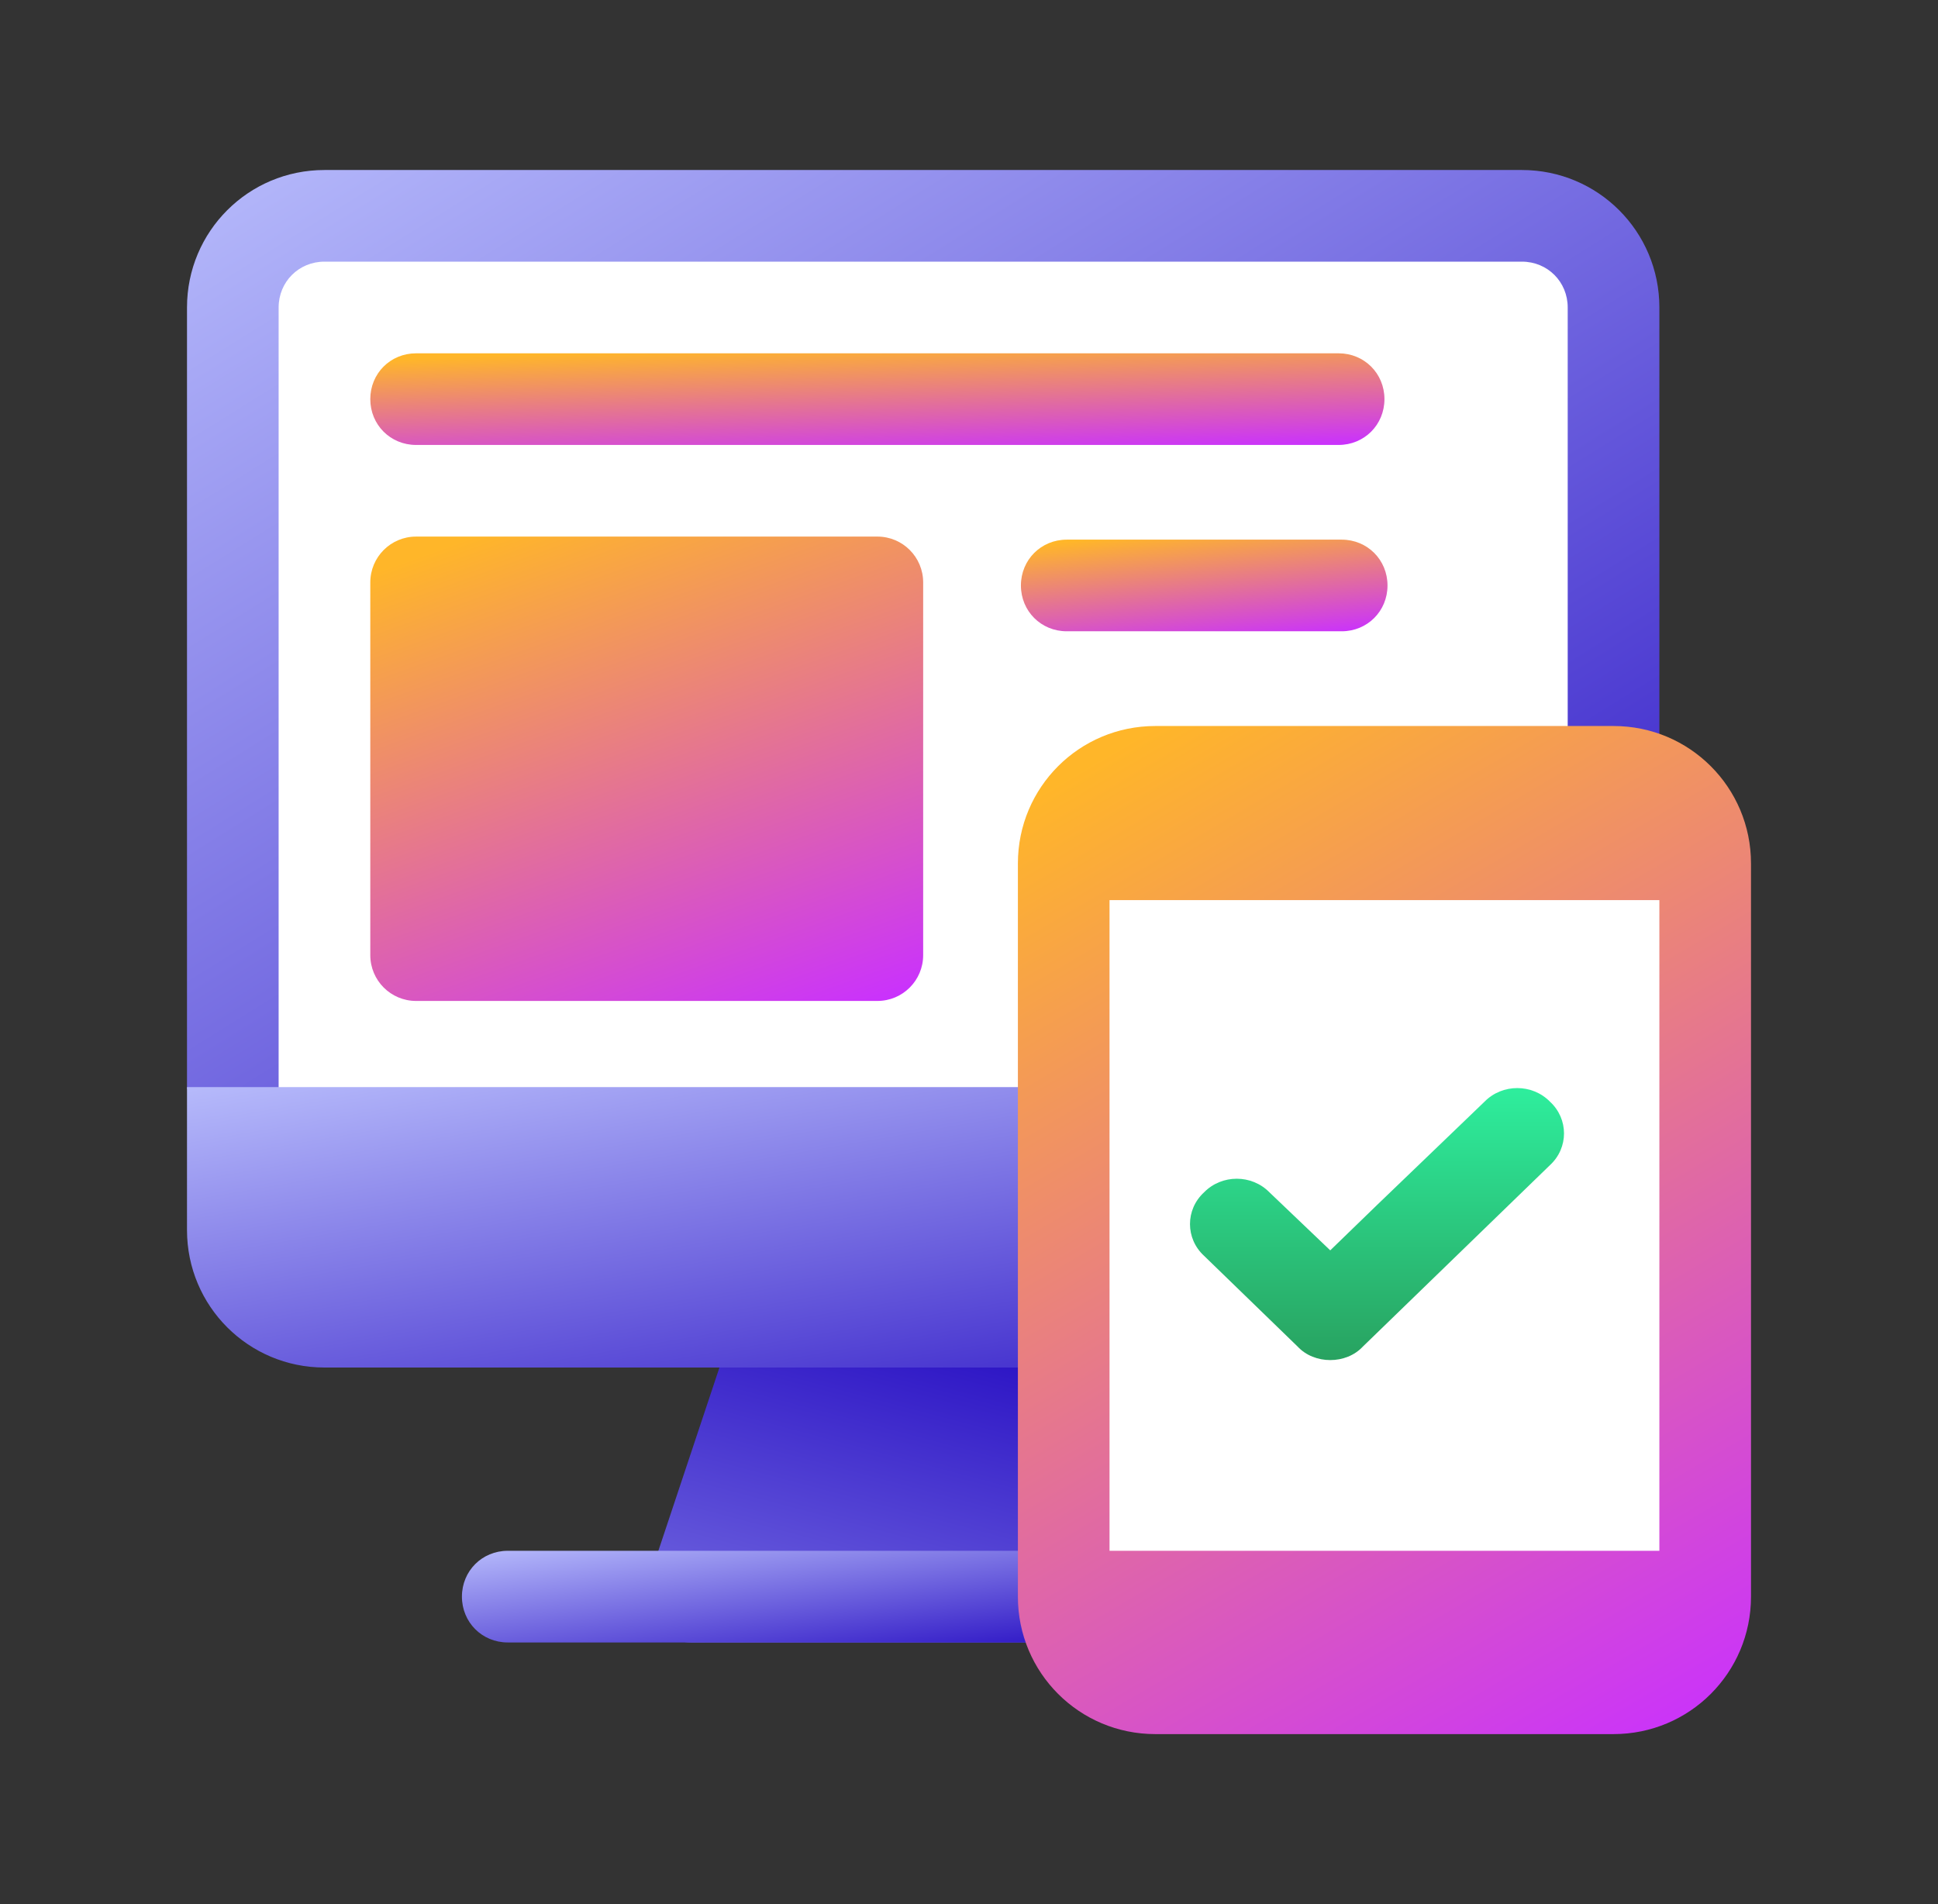 <svg width="57" height="56" viewBox="0 0 57 56" fill="none" xmlns="http://www.w3.org/2000/svg">
<rect x="0" y="0" width="57" height="56" fill="#333333" stroke="none"/>
<path d="M31.285 37.523H23.02C22.454 37.523 21.915 37.901 21.753 38.44L19.058 46.526C18.761 47.388 19.407 48.305 20.324 48.305H31.285C32.04 48.305 32.633 47.712 32.633 46.957V38.871C32.633 38.116 32.04 37.523 31.285 37.523Z" fill="url(#paint0_linear_186_1327)"/>
<path d="M32.633 46.957C32.633 47.712 32.04 48.305 31.285 48.305H14.934C14.179 48.305 13.586 47.712 13.586 46.957C13.586 46.202 14.179 45.609 14.934 45.609H31.285C32.04 45.609 32.633 46.202 32.633 46.957Z" fill="url(#paint1_linear_186_1327)"/>
<path d="M47.457 9.043V33.373H6.848V9.043C6.848 7.561 8.06 6.348 9.543 6.348H44.762C46.244 6.348 47.457 7.561 47.457 9.043Z" fill="white"/>
<path d="M44.762 5H9.543C7.306 5 5.5 6.806 5.5 9.043V32.025L8.869 34.72H46.298L48.805 32.025V9.043C48.805 6.806 46.999 5 44.762 5ZM46.109 32.025H8.195V9.043C8.195 8.288 8.788 7.695 9.543 7.695H44.762C45.517 7.695 46.109 8.288 46.109 9.043V32.025Z" fill="url(#paint2_linear_186_1327)"/>
<path d="M5.5 31.972V36.176C5.5 38.413 7.306 40.219 9.543 40.219H44.061C46.675 40.219 48.805 38.09 48.805 35.475V31.972H5.5Z" fill="url(#paint3_linear_186_1327)"/>
<path d="M40.719 11.738C40.719 12.493 40.126 13.086 39.371 13.086H12.238C11.483 13.086 10.891 12.493 10.891 11.738C10.891 10.983 11.483 10.391 12.238 10.391H39.371C40.126 10.391 40.719 10.983 40.719 11.738Z" fill="url(#paint4_linear_186_1327)"/>
<path d="M25.805 29.438H12.238C11.493 29.438 10.891 28.835 10.891 28.09V17.129C10.891 16.384 11.493 15.781 12.238 15.781H25.805C26.55 15.781 27.152 16.384 27.152 17.129V28.09C27.152 28.835 26.55 29.438 25.805 29.438Z" fill="url(#paint5_linear_186_1327)"/>
<path d="M50.152 25.125H31.285V46.957H50.152V25.125Z" fill="white"/>
<path fill-rule="evenodd" clip-rule="evenodd" d="M47.457 21.352H33.98C31.743 21.352 29.938 23.157 29.938 25.395V46.957C29.938 49.194 31.743 51 33.98 51H47.457C49.694 51 51.5 49.194 51.5 46.957V25.395C51.5 23.157 49.694 21.352 47.457 21.352ZM32.633 45.609V26.473H48.805V45.609H32.633Z" fill="url(#paint6_linear_186_1327)"/>
<path d="M45.587 34.267L40.5 39.2L40.087 39.6C39.84 39.867 39.483 40 39.125 40C38.767 40 38.41 39.867 38.163 39.6L35.413 36.933C34.862 36.427 34.862 35.573 35.413 35.067C35.935 34.533 36.815 34.533 37.337 35.067L39.125 36.773L40.5 35.44L43.663 32.4C44.185 31.867 45.065 31.867 45.587 32.4C46.138 32.907 46.138 33.76 45.587 34.267Z" fill="url(#paint7_linear_186_1327)"/>
<path d="M40.809 17.219C40.809 17.974 40.216 18.566 39.461 18.566H31.375C30.62 18.566 30.027 17.974 30.027 17.219C30.027 16.464 30.62 15.871 31.375 15.871H39.461C40.216 15.871 40.809 16.464 40.809 17.219Z" fill="url(#paint8_linear_186_1327)"/>
<defs>
<linearGradient id="paint0_linear_186_1327" x1="26" y1="60" x2="31.195" y2="40.375" gradientUnits="userSpaceOnUse">
<stop stop-color="#B6BAFB"/>
<stop offset="1" stop-color="#2D15C5"/>
</linearGradient>
<linearGradient id="paint1_linear_186_1327" x1="13.647" y1="45.603" x2="14.287" y2="50.586" gradientUnits="userSpaceOnUse">
<stop stop-color="#B6BAFB"/>
<stop offset="1" stop-color="#2D15C5"/>
</linearGradient>
<linearGradient id="paint2_linear_186_1327" x1="5.639" y1="4.932" x2="30.699" y2="45.174" gradientUnits="userSpaceOnUse">
<stop stop-color="#B6BAFB"/>
<stop offset="1" stop-color="#2D15C5"/>
</linearGradient>
<linearGradient id="paint3_linear_186_1327" x1="5.639" y1="31.953" x2="8.239" y2="47.002" gradientUnits="userSpaceOnUse">
<stop stop-color="#B6BAFB"/>
<stop offset="1" stop-color="#2D15C5"/>
</linearGradient>
<linearGradient id="paint4_linear_186_1327" x1="40.526" y1="13.132" x2="40.385" y2="9.464" gradientUnits="userSpaceOnUse">
<stop offset="0.021" stop-color="#C930FF"/>
<stop offset="1" stop-color="#FFB629"/>
</linearGradient>
<linearGradient id="paint5_linear_186_1327" x1="27.047" y1="29.673" x2="21.127" y2="13.187" gradientUnits="userSpaceOnUse">
<stop offset="0.021" stop-color="#C930FF"/>
<stop offset="1" stop-color="#FFB629"/>
</linearGradient>
<linearGradient id="paint6_linear_186_1327" x1="51.361" y1="51.511" x2="33.705" y2="21.486" gradientUnits="userSpaceOnUse">
<stop offset="0.021" stop-color="#C930FF"/>
<stop offset="1" stop-color="#FFB629"/>
</linearGradient>
<linearGradient id="paint7_linear_186_1327" x1="40.5" y1="32" x2="40.5" y2="40" gradientUnits="userSpaceOnUse">
<stop stop-color="#2EEE9D"/>
<stop offset="1" stop-color="#28A260"/>
</linearGradient>
<linearGradient id="paint8_linear_186_1327" x1="40.739" y1="18.613" x2="40.351" y2="14.981" gradientUnits="userSpaceOnUse">
<stop offset="0.021" stop-color="#C930FF"/>
<stop offset="1" stop-color="#FFB629"/>
</linearGradient>
</defs>
</svg>

